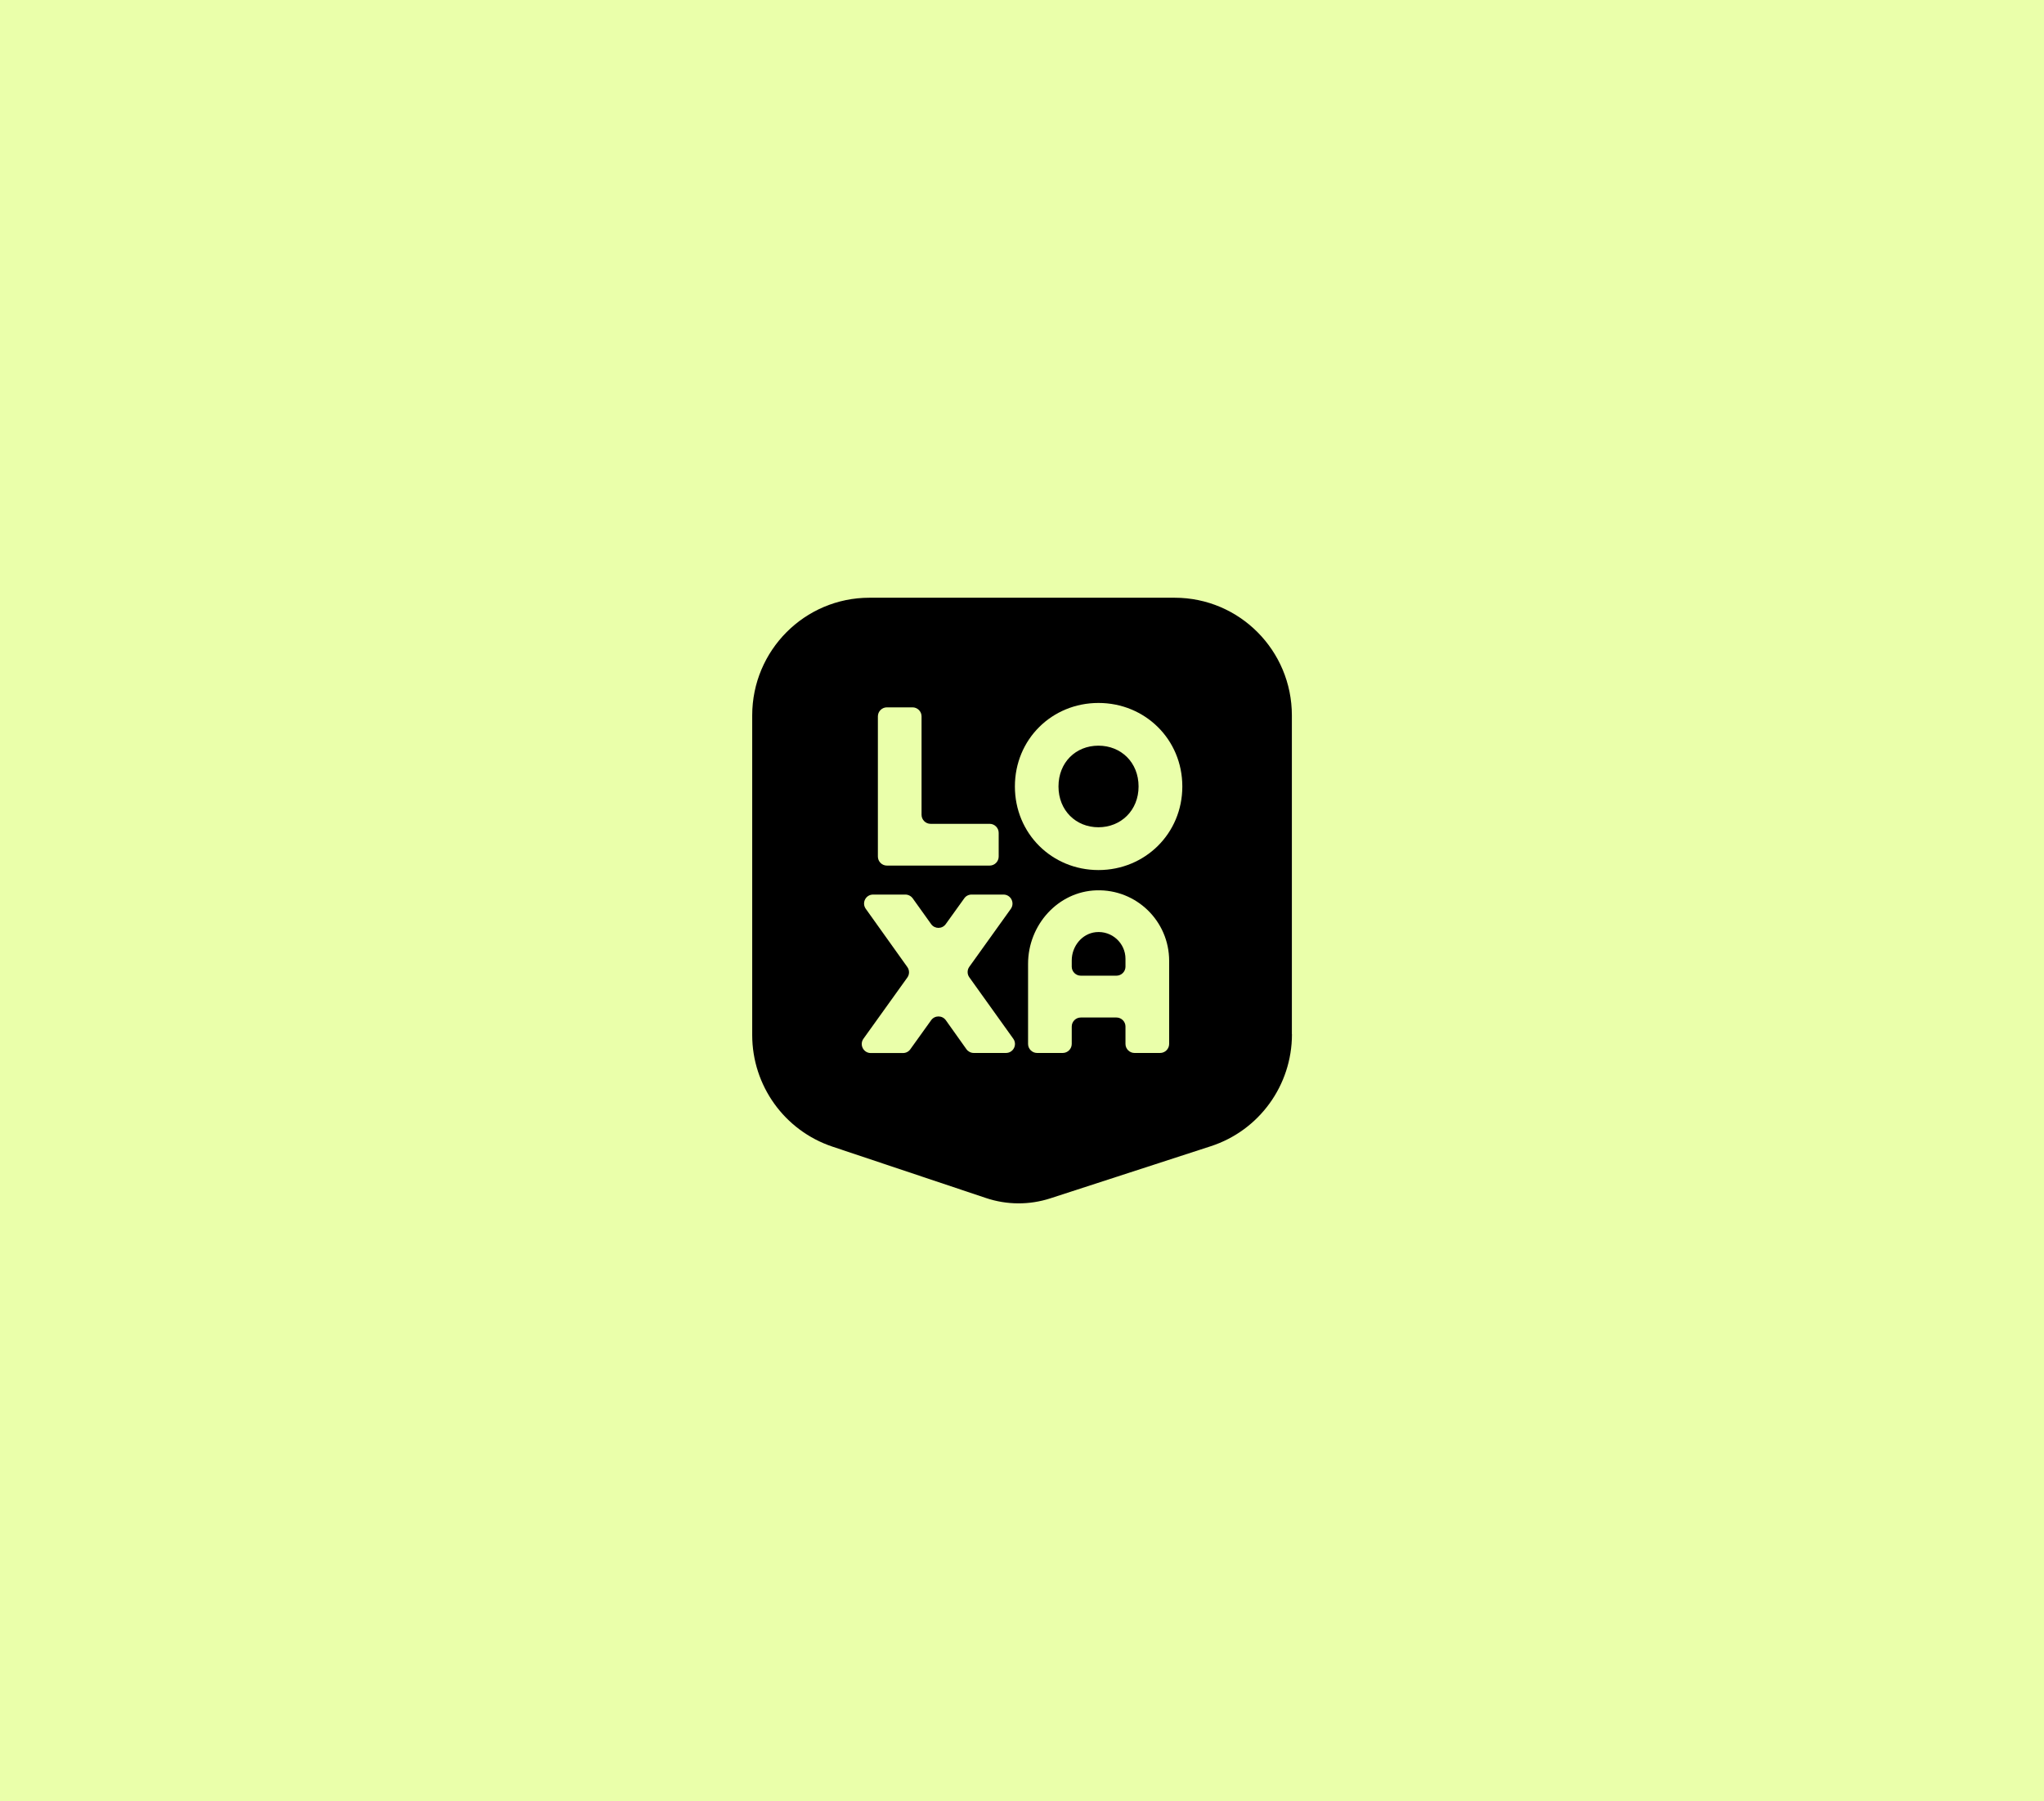 <?xml version="1.0" encoding="UTF-8"?>
<svg id="Layer_1" xmlns="http://www.w3.org/2000/svg" version="1.1" viewBox="0 0 2560 2256">
  <!-- Generator: Adobe Illustrator 29.8.2, SVG Export Plug-In . SVG Version: 2.1.1 Build 3)  -->
  <defs>
    <style>
      .st0 {
        fill: #eaffaa;
      }
    </style>
  </defs>
  <rect class="st0" width="2560" height="2256"/>
  <g>
    <path id="SHIELD" d="M1618,1295.4v-399.3c0-81.4-65.7-147.4-146.8-147.4h-382.3c-81.1,0-146.8,66-146.8,147.4v400.3c0,63.4,40.4,119.7,100.4,139.8l192.4,64.4c26.2,8.8,54.4,8.9,80.6.4l201-65.3c60.6-19.7,101.6-76.3,101.6-140.2Z"/>
    <g id="LOXA">
      <path class="st0" d="M1250.8,1043.1v29.8c0,6.2-5.1,11.3-11.3,11.3h-128.7c-6.2,0-11.3-5.1-11.3-11.3v-175.6c0-6.2,5.1-11.3,11.3-11.3h32.1c6.2,0,11.3,5.1,11.3,11.3v123.3c0,6.2,5.1,11.3,11.3,11.3h74c6.2,0,11.3,5.1,11.3,11.3Z"/>
      <path class="st0" d="M1271.1,985.1c0-59.1,46.4-104.6,104.7-104.6s105,45.6,105,104.6-46.8,104.7-105,104.7-104.7-45.6-104.7-104.7ZM1426,985.1c0-30-21.8-51.1-50.3-51.1s-50,21.1-50,51.1,21.8,51.1,50,51.1,50.3-21.1,50.3-51.1Z"/>
      <path class="st0" d="M1259.8,1318.9h-40.2c-3.7,0-7.1-1.8-9.2-4.7l-25.8-36.3c-4.5-6.3-13.9-6.3-18.4,0l-26.1,36.4c-2.1,3-5.5,4.7-9.2,4.7h-40.3c-9.2,0-14.5-10.4-9.2-17.9l55-76.7c2.8-3.9,2.8-9.2,0-13.1l-52.1-73c-5.3-7.5,0-17.8,9.2-17.8h40.4c3.6,0,7.1,1.8,9.2,4.7l23.1,32.3c4.5,6.3,13.8,6.3,18.3,0l23.2-32.3c2.1-3,5.5-4.7,9.2-4.7h39.9c9.2,0,14.5,10.4,9.2,17.9l-52,72.6c-2.8,3.9-2.8,9.2,0,13.1l55.1,77c5.3,7.5,0,17.8-9.2,17.8Z"/>
      <path class="st0" d="M1373.2,1115.2c-48.3,1.5-85.6,43.6-85.6,92v100.4c0,6.2,5.1,11.3,11.3,11.3h32.1c6.2,0,11.3-5.1,11.3-11.3v-21.8c0-6.2,5.1-11.3,11.3-11.3h44.7c6.2,0,11.3,5.1,11.3,11.3v21.8c0,6.2,5.1,11.3,11.3,11.3h32.1c6.2,0,11.3-5.1,11.3-11.3v-104.1c0-49.7-41-89.8-91-88.3ZM1342.3,1210.9v-7.9c0-17.6,12.7-33.6,30.2-35.4,20.1-2,37.1,13.7,37.1,33.4v9.8c0,6.2-5.1,11.3-11.3,11.3h-44.7c-6.2,0-11.3-5.1-11.3-11.3Z"/>
    </g>
  </g>
</svg>